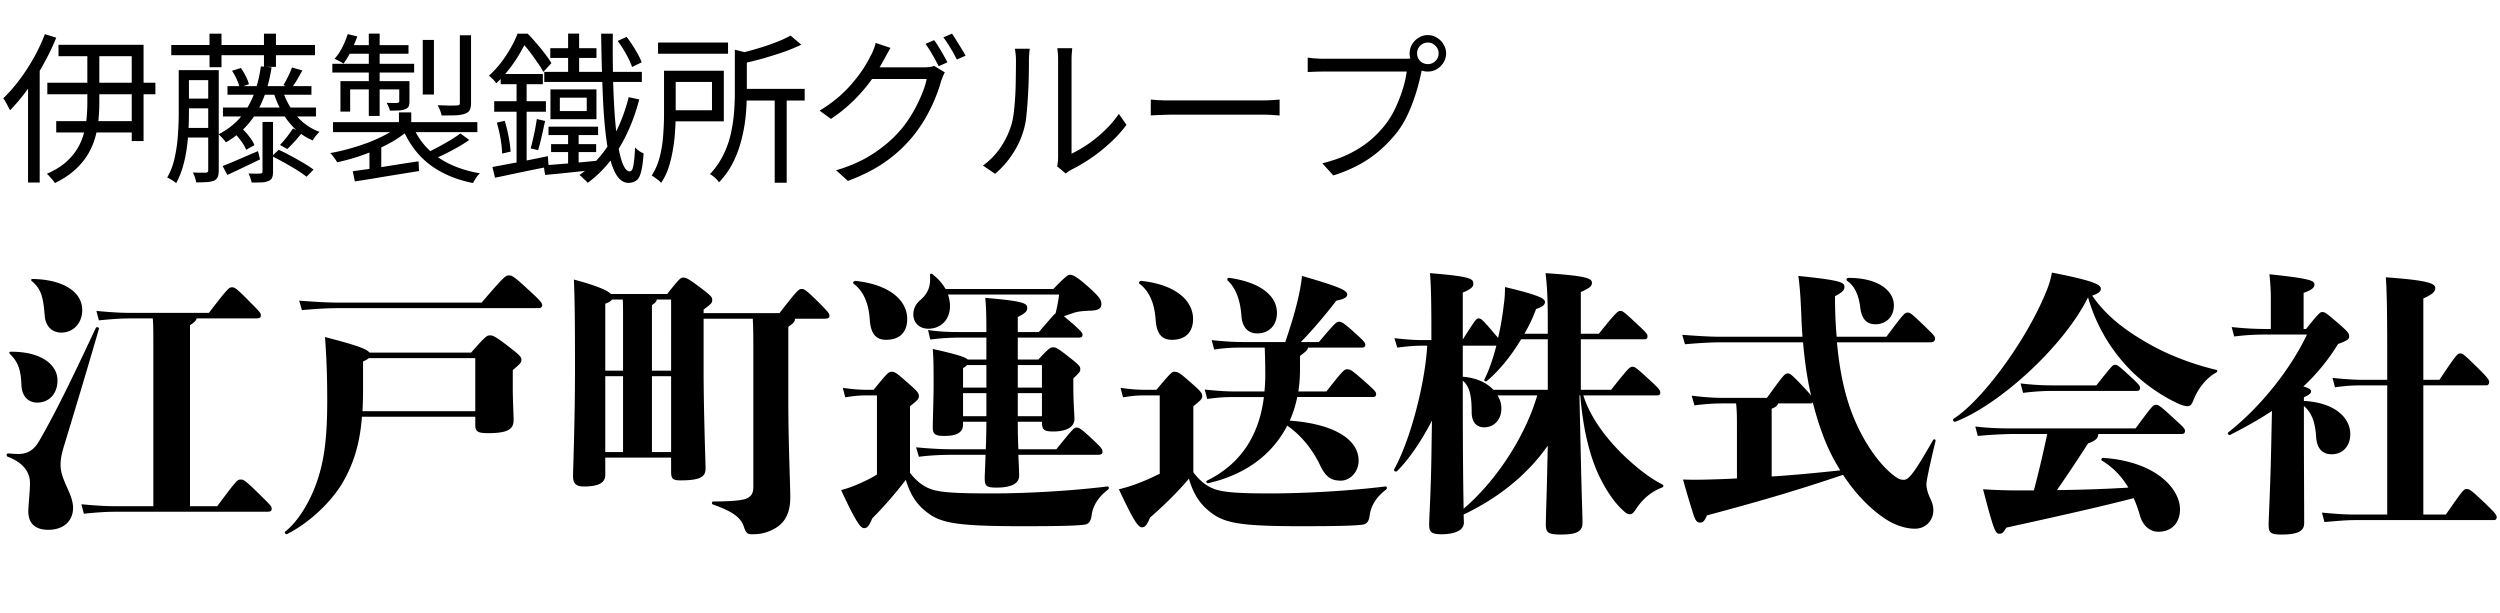 <svg width="216" height="53" fill="none" xmlns="http://www.w3.org/2000/svg"><path d="M2.76 24.296c-.12-.096-.072-.192.072-.192 2.616.048 4.272 1.104 4.272 2.688 0 1.152-.792 1.944-1.8 1.944-.84 0-1.368-.576-1.44-1.44-.12-1.632-.312-2.328-1.104-3Zm-.912 8.928c-.048-1.32-.312-1.968-.984-2.64-.096-.096-.072-.192.072-.192 2.664-.024 4.032 1.152 4.032 2.472 0 1.152-.72 1.92-1.752 1.92-.816 0-1.344-.6-1.368-1.56Zm3.72 5.184c-.192.624-.336 1.152-.336 1.752 0 1.344 1.08 2.496 1.08 3.72 0 1.128-.816 1.896-2.136 1.896-1.248 0-1.728-.672-1.728-1.584 0-.552.144-1.752.144-2.448 0-.936-.576-1.776-1.92-2.28-.144-.048-.12-.288.024-.288.312.024.648.048.888.048.84 0 1.368-.384 1.776-1.08 1.512-2.616 2.976-5.664 4.92-9.816.072-.12.312-.048.264.096-1.152 3.984-2.088 7.056-2.976 9.984Zm10.848 5.328h2.352c1.68-2.256 1.752-2.304 2.016-2.304.288 0 .384.048 1.776 1.416.768.768.912.888.912 1.08 0 .216-.048.288-.48.288H9.912c-.456 0-1.272.024-2.664.168l-.216-.816c1.512.144 2.376.168 2.88.168h3.336V30.08c0-1.416 0-2.016-.048-2.568h-1.992c-.456 0-1.272.024-2.664.168l-.216-.816c1.512.144 2.376.168 2.88.168h6.84c1.68-2.184 1.752-2.208 1.992-2.208s.336.024 1.608 1.32c.792.792.888.912.888 1.08 0 .216-.072.288-.456.288h-5.088c-.048.192-.24.384-.576.576v15.648ZM31.92 30.464h8.784c1.224-1.392 1.368-1.488 1.608-1.488.264 0 .408.024 1.656.984 1.008.768 1.08.912 1.08 1.128 0 .24-.096.336-.744.888v1.632c0 .936.072 2.232.072 2.688 0 .816-.552 1.128-2.208 1.128-.912 0-1.104-.144-1.104-.72v-.696h-9.792c-.192 2.52-.816 4.272-1.752 5.832-1.08 1.728-2.904 3.384-4.704 4.296-.12.072-.288-.12-.168-.216.936-.72 1.944-2.208 2.592-3.912.72-1.896 1.032-3.864 1.032-7.416 0-2.592-.096-4.104-.192-5.472 2.592.672 3.6 1.008 3.84 1.344Zm-.6 5.064h9.744v-4.584h-9.192a2.34 2.34 0 0 1-.504.288v2.592c0 .6-.024 1.176-.048 1.704Zm-2.088-9.384h12.384c1.944-2.28 2.088-2.352 2.352-2.352.288 0 .48.12 1.824 1.368.816.744 1.056 1.008 1.056 1.2 0 .168-.12.264-.312.264H29.232c-.84 0-1.776.048-3.144.168l-.24-.816c1.584.12 2.544.168 3.384.168Zm31.56.912h6.552c1.584-2.04 1.68-2.088 1.92-2.088.216 0 .312.024 1.392 1.08.984.984 1.008 1.056 1.008 1.248 0 .168-.12.24-.432.24h-2.544c0 .264-.144.408-.576.696v6.408c0 3.768.168 7.104.168 8.328 0 1.704-.72 2.448-1.704 2.88-.504.216-.912.312-1.632.312-.432 0-.528-.216-.672-.648-.24-.72-.816-1.272-2.664-1.92-.144-.048-.12-.264.024-.264.744 0 1.8-.024 2.472-.144.624-.12.984-.384.984-1.08v-11.76c0-1.272 0-1.968-.048-2.808h-4.248v4.392c0 3.648.168 7.944.168 8.568 0 .696-.456 1.008-2.16 1.008-.744 0-.816-.168-.816-.864v-1.104h-5.688v1.488c0 .696-.576 1.008-1.848 1.008-.648 0-.936-.24-.936-.864 0-.672.168-4.632.168-9.384 0-4.056-.024-5.928-.096-7.632 2.04.552 2.904.936 3.192 1.248h4.872c1.056-1.344 1.176-1.416 1.368-1.416.24 0 .384.024 1.56.912.912.696.96.792.96 1.032 0 .216-.048.312-.744.816v.312Zm-4.464 12h1.656v-6.552h-1.656v6.552Zm-4.032-6.552v6.552h1.536v-6.552h-1.536Zm1.512-6.624h-.936c-.072.12-.24.24-.576.36v5.784h1.536v-4.872c0-.36 0-.84-.024-1.272Zm4.176 6.144V25.88h-1.248c0 .168-.12.288-.408.48v5.664h1.656Zm33.528-6.576h-9.6c.096.336.168.648.168.984 0 1.176-.768 1.968-1.872 1.968-.768 0-1.296-.504-1.296-1.248 0-.432.192-.888.6-1.224.648-.552.912-1.152.84-2.136 0-.144.096-.192.216-.096.48.36.864.816 1.128 1.272h9.312c1.104-1.128 1.248-1.224 1.464-1.224.216 0 .528.12 1.632 1.104.816.744 1.056 1.032 1.056 1.416 0 .384-.264.552-.912.576-.576.024-.984.048-1.416.168l-.912.312c.168.144.432.36.792.672.744.672.816.768.816.96 0 .12-.096.216-.264.216h-5.328v1.896h1.776c.936-1.008 1.056-1.056 1.272-1.056.24 0 .384.048 1.44.888.888.696.912.792.912 1.008 0 .192-.048.264-.6.792v.624c0 1.56.096 2.448.096 2.88 0 .696-.696 1.08-1.824 1.08-.816 0-.984-.144-.984-.84h-2.088c0 .912.024 1.704.048 2.376h3.288c1.464-1.824 1.536-1.872 1.752-1.872.192 0 .312.024 1.392 1.032.792.744.84.84.84 1.08 0 .144-.096.24-.432.24h-6.84c.048.912.072 1.536.072 1.8 0 .72-.744 1.032-1.968 1.032-.84 0-1.008-.12-1.008-.816 0-.288.048-1.032.072-2.016h-2.904c-.672 0-1.728.024-2.856.168l-.24-.816c1.248.12 2.328.168 3.096.168h2.928c.024-.696.048-1.512.048-2.376h-2.016v.216c0 .696-.504 1.008-1.608 1.008-.792 0-1.008-.144-1.008-.744 0-.432.072-2.688.072-3.48 0-1.776 0-2.304-.072-3.288 2.184.48 2.832.72 3.024.912h1.608v-1.896h-2.232c-.864 0-1.68.048-2.616.168l-.192-.816c1.104.144 1.776.168 2.808.168h2.232c0-1.464-.024-2.208-.096-2.952 3.432.288 3.624.48 3.624.888 0 .24-.144.432-.816.768v1.296h1.824c1.032-1.2 1.296-1.512 1.44-1.608.144-.576.24-1.104.312-1.632ZM87.936 35.96h2.088v-1.992h-2.088v1.992Zm-4.728-1.992v1.992h2.016v-1.992h-2.016Zm2.016-2.424h-1.68a1.812 1.812 0 0 1-.336.264v1.68h2.016v-1.944Zm4.8 1.944v-1.944h-2.088v1.944h2.088Zm-16.272-8.976c-.12-.096.048-.264.192-.24 3.024.336 4.44 1.752 4.44 3.288 0 1.056-.576 1.8-1.824 1.8-.96 0-1.344-.624-1.416-1.8-.072-.96-.336-2.256-1.392-3.048Zm4.872 10.584v5.76c.576.744 1.2 1.2 1.848 1.416.816.288 2.304.36 5.208.36 3.24 0 7.056-.24 9.984-.6.144-.024.192.168.072.264-.888.672-1.32 1.464-1.416 2.208-.072.552-.24.816-.744.84-.624.072-1.704.12-5.28.12-5.952 0-7.128-.312-8.352-1.32-.744-.6-1.296-1.392-1.68-2.688a34.643 34.643 0 0 1-2.904 3.336c-.264.648-.432.84-.696.84-.288 0-.648-.384-1.992-3.288.528-.144.96-.288 1.44-.504.672-.288 1.2-.552 1.656-.84v-6.84h-.6c-.864 0-1.224.024-2.136.168l-.216-.816c1.08.144 1.488.168 2.352.168h.312c1.176-1.44 1.296-1.56 1.536-1.56.264 0 .384.048 1.2.768 1.08.936 1.176 1.056 1.176 1.368 0 .192-.12.336-.768.84Zm28.632-7.824c-.096-1.344-.48-2.376-1.176-3.024-.096-.096-.024-.264.12-.24 2.76.384 4.128 1.584 4.128 3.024 0 1.056-.672 1.776-1.704 1.776-.792 0-1.296-.528-1.368-1.536Zm-.528 6.552h2.52c.048-.456.072-.936.072-1.44 0-.96-.024-1.728-.048-2.352h-1.944c-.768 0-1.464.024-2.424.168l-.216-.816c1.08.12 1.968.168 2.64.168h3.72c.48-1.416.96-2.928 1.272-4.536.048-.264.144-.816.168-1.176 3.408.984 3.912 1.272 3.912 1.608 0 .216-.216.384-.936.528-1.008 1.296-2.04 2.52-3.072 3.576h1.56c1.44-1.704 1.536-1.752 1.728-1.752.216 0 .36.024 1.512 1.08.72.648.768.768.768.912 0 .144-.096.24-.264.24h-4.68c-.024.168-.168.336-.696.72v1.104c0 .696-.048 1.344-.144 1.968h2.424c1.416-1.8 1.536-1.92 1.8-1.92s.384.048 1.728 1.248c.744.648.768.768.768.912 0 .144-.096.24-.264.24h-6.552a9.212 9.212 0 0 1-.648 2.04c3.744.264 5.952 1.584 5.952 3.456 0 1.008-.768 1.728-1.536 1.728-.816 0-1.296-.288-1.8-1.344-.672-1.416-1.68-2.616-2.832-3.408-1.296 2.52-3.648 4.248-6.816 4.968-.144.024-.24-.144-.12-.216 2.928-1.44 4.512-3.912 4.92-7.224h-2.472c-.768 0-1.464.024-2.424.168l-.216-.816c1.08.12 1.968.168 2.64.168Zm-8.28-9.312c-.12-.096.048-.264.192-.24 3.024.336 4.44 1.752 4.44 3.288 0 1.056-.576 1.8-1.824 1.8-.96 0-1.344-.624-1.416-1.8-.072-.96-.336-2.256-1.392-3.048Zm4.656 10.584v5.712c.576.768 1.224 1.248 1.872 1.464.816.288 2.304.36 4.728.36 3.24 0 7.056-.24 9.984-.6.144-.024.192.168.072.264-.888.672-1.32 1.464-1.416 2.208-.072.552-.24.816-.744.84-.624.072-1.704.12-5.28.12-5.472 0-6.648-.312-7.872-1.32-.768-.624-1.32-1.416-1.728-2.784-1.032 1.224-2.28 2.424-3.36 3.36-.264.648-.432.84-.696.84-.288 0-.648-.384-1.992-3.288a12.702 12.702 0 0 0 1.44-.432c.72-.264 1.32-.528 2.088-.912V34.16h-1.032c-.864 0-1.224.024-2.136.168l-.216-.816c1.08.144 1.488.168 2.352.168h.744c1.2-1.416 1.32-1.56 1.56-1.56.264 0 .408.048 1.224.768 1.08.936 1.176 1.056 1.176 1.368 0 .192-.12.336-.768.84Zm40.104-.936H136.8c.6 1.944 2.136 4.008 4.056 5.712 1.128 1.008 1.992 1.584 2.784 1.992.12.072.096.216-.048.264-.96.36-1.704 1.032-2.256 1.872-.168.264-.312.432-.504.432a.638.638 0 0 1-.384-.144c-.744-.6-1.44-1.56-2.016-2.64-.984-1.824-1.632-4.296-1.896-7.488h-.072l.12 5.376c.072 3.384.144 4.992.144 5.616 0 .72-.384 1.032-1.896 1.032-1.104 0-1.272-.192-1.272-.888 0-.648.072-2.376.12-4.728l.048-2.064c-1.8 2.568-4.344 4.56-7.272 5.952l.024.696c0 .648-.744 1.008-1.944 1.008-.912 0-1.056-.24-1.056-.84 0-.672.144-2.64.192-5.832l.048-3.144c-.936 1.8-2.016 3.384-3.024 4.368-.096.096-.312-.048-.24-.168 1.368-2.448 2.664-7.32 2.856-10.68h-.24c-.648 0-1.224.024-2.352.168l-.24-.816c1.224.144 1.848.168 2.592.168h.6c0-3.24-.024-4.536-.12-5.784 3.528.288 3.744.48 3.744.912 0 .24-.12.432-.912.768v4.056c1.128-1.776 1.176-1.824 1.368-1.824.192 0 .288.048 1.128 1.032.264.312.456.528.552.648.216-.888.384-1.896.504-2.928.048-.312.096-.792.096-1.464 2.904.696 3.456.984 3.456 1.296 0 .24-.24.432-.768.6-.264.72-.6 1.44-1.008 2.136h2.016v-.96c0-2.424-.072-3.216-.192-4.272 3.6.24 4.008.456 4.008.84 0 .288-.216.456-.96.792v3.6h1.56c1.536-1.92 1.656-1.968 1.848-1.968.192 0 .24 0 1.368 1.056.936.864.984.96.984 1.152 0 .144-.072.24-.24.24h-5.52v4.368h2.616c1.536-1.944 1.632-1.992 1.848-1.992.216 0 .312.072 1.416 1.08.936.864.984.96.984 1.176 0 .12-.072.216-.24.216Zm-16.824-1.272v.792c0 6.144.048 8.904.072 10.272 2.76-2.352 5.304-6.168 6.36-9.792h-3.432c.24.384.336.768.336 1.128 0 .984-.648 1.632-1.488 1.632-.696 0-1.08-.48-1.08-1.32 0-1.368-.168-2.208-.768-2.712Zm2.904-3.024h-2.904v2.688c1.248.096 2.112.552 2.64 1.128h4.704v-4.368h-2.304c-.84 1.416-1.896 2.712-2.952 3.6-.12.096-.288-.024-.216-.144.384-.744.72-1.728 1.032-2.904Zm30.312-5.592c-.12-.072-.048-.264.096-.264 2.736 0 3.936 1.2 3.936 2.376 0 .888-.576 1.632-1.608 1.632-.72 0-1.176-.432-1.296-1.44-.144-1.128-.504-1.872-1.128-2.304Zm7.128 5.304h-8.016c.24 2.616.72 4.776 1.488 6.6.816 1.968 2.136 3.96 3.504 4.968.264.192.456.312.792.312.408 0 .864-.528 2.52-3.432.072-.12.24-.072.216.072-.408 1.68-.792 3.432-.792 3.72 0 .312.096.696.24 1.032.192.456.36.72.36 1.248 0 .888-.672 1.584-1.584 1.584-.792 0-1.656-.288-2.4-.744-1.344-.84-2.688-2.184-3.816-3.912-3.84 1.296-6.816 2.184-11.76 3.504-.168.408-.312.624-.576.624-.264 0-.408-.144-.576-.648a75.797 75.797 0 0 1-.912-3.072c.792.024 1.344.024 2.16 0 .864-.024 1.68-.048 2.496-.096v-4.368c0-.96 0-1.392-.072-2.112h-1.152c-.552 0-1.344.024-2.448.168l-.24-.84c1.128.144 1.992.192 2.688.192h3.816c1.488-2.064 1.56-2.112 1.8-2.112.192 0 .288.048 1.296 1.104.36.384.6.648.72.816-.336-1.44-.552-2.952-.696-4.608h-7.056c-.84 0-1.776.048-3.144.168l-.24-.816c1.584.12 2.544.168 3.384.168h7.008a37.487 37.487 0 0 1-.096-1.728c-.072-1.824-.144-2.64-.264-3.528 3.72.384 3.984.552 3.984.96 0 .264-.144.432-.816.792 0 1.248.048 2.424.144 3.504h4.296c1.536-2.064 1.608-2.088 1.824-2.088.24 0 .312.048 1.512 1.2.792.768.864.864.864 1.032 0 .216-.096.336-.456.336Zm-13.656 5.736v5.856c1.944-.12 3.864-.312 5.928-.528-.6-.96-1.128-2.016-1.536-3.144-.336-.888-.6-1.8-.84-2.736-.048.072-.096.096-.192.096h-2.808c-.048.216-.24.336-.552.456Zm21.096 1.704h10.344c1.464-1.992 1.536-2.04 1.752-2.04.216 0 .312.024 1.584 1.2.864.792.936.864.936 1.08 0 .144-.096.24-.264.24h-7.224c-.024.336-.168.552-.888.816a130.663 130.663 0 0 1-2.688 4.032c2.16-.024 4.272-.096 6.168-.216-.528-.888-1.272-1.728-2.28-2.328-.12-.072-.024-.24.12-.24 4.68.336 6.624 2.76 6.624 4.44 0 1.176-.72 1.944-1.872 1.944-.72 0-1.344-.528-1.584-1.392-.144-.48-.312-1.008-.552-1.512-2.568.672-6.288 1.512-10.992 2.544-.288.456-.36.528-.6.528-.336 0-.456-.144-1.416-3.84a43.38 43.38 0 0 0 2.472.096h1.92a97.827 97.827 0 0 0 1.152-4.872h-2.712c-.864 0-1.968.048-3.288.168l-.216-.816c1.344.168 2.52.168 3.504.168Zm10.44-3.24h-7.224c-.648 0-1.44.024-2.592.168l-.216-.816c1.224.144 2.064.168 2.808.168h3.744c1.368-1.728 1.416-1.776 1.608-1.776.192 0 .264.024 1.248.936.888.816.912.888.912 1.08 0 .168-.12.24-.288.24Zm6.864-1.824c.144.024.12.168 0 .24-1.056.576-1.704 1.704-1.968 2.4-.144.384-.288.504-.48.504-.216 0-.456-.072-.696-.168-1.488-.648-3.216-1.848-4.416-3.12a14.643 14.643 0 0 1-3.504-6.12c-2.16 4.344-7.752 9.336-11.472 10.752-.144.048-.264-.192-.144-.264 2.376-1.488 6.264-6.672 8.016-11.016.168-.408.336-.864.48-1.608 3.696.72 4.224 1.056 4.224 1.392 0 .24-.192.408-.744.6 1.176 1.728 2.856 3 4.752 4.08 1.728 1.008 3.84 1.824 5.952 2.328Zm7.584 2.376v.312c2.664.144 4.008 1.44 4.008 2.88 0 .984-.624 1.728-1.608 1.728-.816 0-1.272-.504-1.344-1.488-.072-1.2-.336-2.064-1.056-2.688v1.8c0 3.216.024 6.528.024 8.328 0 .672-.528.984-1.944.984-.984 0-1.128-.168-1.128-.864 0-.48.144-3.072.216-6.456l.072-3.36c-1.08.72-2.28 1.392-3.6 2.064-.12.072-.288-.12-.168-.216 2.808-2.208 5.4-5.496 6.792-8.448h-3.408c-.864 0-1.728.024-2.88.168l-.216-.816c1.32.144 2.232.168 3.096.168h.288v-2.328c0-.744 0-1.2-.12-2.4 3.672.384 3.888.576 3.888.888 0 .216-.12.432-.936.72v3.12h.216c1.08-1.368 1.224-1.464 1.392-1.464.216 0 .312.048 1.344.936.912.792.984.912.984 1.176 0 .24-.168.36-.96.648a17.284 17.284 0 0 1-3 3.672c.528.144.672.288.672.408 0 .168-.12.288-.624.528Zm10.32 10.128h1.944c1.488-2.136 1.56-2.208 1.8-2.208.216 0 .384.072 1.656 1.296.816.792.936.936.936 1.152 0 .144-.072.24-.264.24H203.52c-.72 0-1.296.048-2.688.168l-.216-.816c1.512.144 2.136.168 2.904.168h2.736v-11.16h-2.088c-.768 0-1.464.024-2.424.168l-.216-.816c1.08.12 1.968.168 2.64.168h2.088V31.04c0-3.816-.024-5.712-.12-7.08 3.768.264 4.272.552 4.272.936 0 .264-.192.528-1.032.888v7.032h1.392c1.44-2.16 1.56-2.28 1.8-2.28.216 0 .336.096 1.584 1.32.768.768.912.96.912 1.152 0 .168-.096.288-.24.288h-5.448v11.16ZM4.088 7.149h9.338v.994H4.088v-.994Zm.966-3.276h7.35v8.316h-1.022V4.853H5.054v-.98Zm-.196 6.594h7.098v.98H4.858v-.98Zm2.688-6.272h1.036v4.634c0 .476-.023.97-.07 1.484a8.912 8.912 0 0 1-.28 1.54c-.14.504-.35.994-.63 1.47a5.72 5.72 0 0 1-1.12 1.344c-.467.429-1.045.812-1.736 1.148a2.67 2.67 0 0 0-.196-.266 70.183 70.183 0 0 0-.266-.294 1.423 1.423 0 0 0-.238-.238c.663-.29 1.209-.621 1.638-.994.43-.383.77-.789 1.022-1.218.252-.43.434-.868.546-1.316.121-.458.2-.91.238-1.358.037-.448.056-.882.056-1.302V4.195ZM3.878 2.949l.98.308c-.317.784-.69 1.558-1.12 2.324-.42.765-.877 1.484-1.372 2.156A15.543 15.543 0 0 1 .868 9.529 3.764 3.764 0 0 0 .7 9.207a8.009 8.009 0 0 0-.21-.392 2.77 2.77 0 0 0-.21-.322c.467-.448.924-.966 1.372-1.554a18.08 18.08 0 0 0 1.246-1.904c.383-.682.71-1.377.98-2.086ZM2.422 6.533l.98-.994.028.014v10.22H2.422v-9.24Zm12.376-2.646h12.418v.882H14.798v-.882Zm3.304-.98h1.036v2.898h-1.036V2.907Zm4.704 0h1.036v2.87h-1.036v-2.87Zm-6.972 3.15h2.52v.868h-2.52v-.868Zm3.822 1.386h7.252v.742h-7.252v-.742Zm-.392 1.848H27.3v.77h-8.036v-.77Zm-3.43-.77h2.52v.84h-2.52v-.84Zm-.028 2.534h2.534v.826h-2.534v-.826Zm-.364-4.998h.882v3.766c0 .448-.014.933-.042 1.456a19.25 19.25 0 0 1-.154 1.582 11.17 11.17 0 0 1-.336 1.568c-.15.504-.34.97-.574 1.4a1.692 1.692 0 0 0-.224-.182 3.082 3.082 0 0 0-.294-.182 1.576 1.576 0 0 0-.252-.126 5.971 5.971 0 0 0 .658-1.778c.14-.644.229-1.288.266-1.932.047-.654.07-1.256.07-1.806V6.057Zm2.548 0h.91v8.652c0 .242-.028.434-.084.574a.603.603 0 0 1-.322.322 2.04 2.04 0 0 1-.616.126c-.243.018-.55.028-.924.028a2.718 2.718 0 0 0-.112-.434 2.26 2.26 0 0 0-.182-.42c.261.009.495.014.7.014h.42c.14 0 .21-.07.21-.21V6.057Zm6.44 1.792a6.44 6.44 0 0 0 1.204 2.17 4.619 4.619 0 0 0 1.974 1.372 3.154 3.154 0 0 0-.588.742 5.173 5.173 0 0 1-1.484-.952 6.679 6.679 0 0 1-1.12-1.414 8.438 8.438 0 0 1-.77-1.75l.784-.168Zm-1.89-2.114.924.084c-.243 1.577-.686 2.893-1.33 3.948-.635 1.045-1.507 1.89-2.618 2.534a1.383 1.383 0 0 0-.168-.224 5.924 5.924 0 0 0-.238-.252 2.51 2.51 0 0 0-.224-.224c1.073-.551 1.9-1.312 2.478-2.282.588-.971.98-2.166 1.176-3.584Zm.14 4.802h.91v4.298c0 .224-.028.396-.084.518-.047.121-.15.214-.308.28a1.642 1.642 0 0 1-.602.126 22.57 22.57 0 0 1-.854.014 2.152 2.152 0 0 0-.112-.392 3.817 3.817 0 0 0-.154-.392c.233.009.448.014.644.014s.327-.005.392-.014c.112 0 .168-.056.168-.168v-4.284Zm-3.444 3.808c.392-.15.854-.341 1.386-.574.541-.234 1.097-.472 1.666-.714l.182.714-1.456.7c-.485.233-.943.448-1.372.644l-.406-.77Zm1.064-2.8.672-.378c.215.196.415.424.602.686.196.252.331.48.406.686l-.714.406a3.032 3.032 0 0 0-.392-.7 6.39 6.39 0 0 0-.574-.7Zm-.252-5.432.77-.238c.15.214.29.452.42.714.13.261.22.49.266.686l-.798.28a4.08 4.08 0 0 0-.252-.7 5.083 5.083 0 0 0-.406-.742Zm3.444 7.378.588-.546c.336.149.69.326 1.064.532.383.205.747.41 1.092.616.345.205.63.392.854.56l-.602.616c-.215-.168-.49-.36-.826-.574a33.247 33.247 0 0 0-1.078-.63 21.176 21.176 0 0 0-1.092-.574Zm1.82-2.394.77.392a13.634 13.634 0 0 1-1.26 1.386l-.63-.35c.187-.196.387-.43.602-.7.215-.28.387-.523.518-.728Zm-.084-5.264.896.252a35.01 35.01 0 0 1-.476.84 8.12 8.12 0 0 1-.462.686l-.7-.252c.13-.215.266-.467.406-.756a6.71 6.71 0 0 0 .336-.77Zm9.24 3.878h1.064v1.344h-1.064V9.71Zm-.014 1.162.84.378a9.21 9.21 0 0 1-1.26.91c-.476.28-.99.541-1.54.784-.55.233-1.11.443-1.68.63-.57.177-1.13.326-1.68.448a3.249 3.249 0 0 0-.28-.42 2.317 2.317 0 0 0-.322-.378 16.47 16.47 0 0 0 1.652-.378 19.83 19.83 0 0 0 1.638-.532c.532-.206 1.027-.43 1.484-.672.457-.252.84-.509 1.148-.77Zm1.19-.042a6.035 6.035 0 0 0 2.142 2.716c.99.7 2.217 1.176 3.682 1.428a1.825 1.825 0 0 0-.336.392c-.112.177-.2.326-.266.448-1.027-.206-1.937-.523-2.73-.952a7.184 7.184 0 0 1-2.016-1.582 7.938 7.938 0 0 1-1.358-2.24l.882-.21Zm4.13.7.77.56a13.66 13.66 0 0 1-1.484.896c-.541.289-1.045.532-1.512.728l-.658-.518c.308-.15.64-.318.994-.504.355-.196.7-.392 1.036-.588.336-.206.62-.397.854-.574Zm-9.296 3.262c.467-.066 1.008-.14 1.624-.224a208.3 208.3 0 0 0 1.96-.308c.7-.112 1.4-.22 2.1-.322l.042.84c-.99.158-1.974.317-2.954.476-.98.168-1.843.308-2.59.42l-.182-.882ZM28.77 10.55h12.474v.868H28.77v-.868Zm7.756-7.098h.966V8.17h-.966V3.453Zm3.206-.406h.966v5.838c0 .27-.037.476-.112.616-.065.14-.2.247-.406.322-.196.074-.462.121-.798.14-.327.009-.737.014-1.232.014a1.841 1.841 0 0 0-.126-.434 3.348 3.348 0 0 0-.21-.448c.383.009.728.018 1.036.028.308 0 .513-.005.616-.014.103 0 .173-.014.21-.042.037-.038.056-.098.056-.182V3.047Zm-7.868-.14h.938v7.112h-.938V2.907Zm2.632 4.102h.882V8.73c0 .196-.023.35-.07.462-.047.102-.145.182-.294.238-.14.065-.317.102-.532.112-.215.009-.48.014-.798.014a1.418 1.418 0 0 0-.112-.336 5.626 5.626 0 0 0-.168-.336c.233.009.43.014.588.014.168 0 .285-.005.35-.014.103 0 .154-.052.154-.154V7.009Zm-5.082 0h5.488v.714h-4.648V9.64h-.84V7.009Zm-.7-1.498h7.07v.756h-7.07V5.51ZM30.17 3.9h5.124v.742h-5.418l.294-.742Zm-.126-.952.826.196c-.15.429-.331.854-.546 1.274a6.7 6.7 0 0 1-.644 1.078 1.987 1.987 0 0 0-.364-.21 20.232 20.232 0 0 0-.406-.21c.252-.28.471-.607.658-.98.196-.383.355-.766.476-1.148Zm1.876 9.912.546-.546.476.154v2.688H31.92V12.86Zm15.624-8.694h3.99v.84h-3.99v-.84Zm-.154 6.776h4.284v.728H47.39v-.728Zm.224 1.512h3.892v.686h-3.892v-.686Zm-.588-6.244h8.428v.868h-8.428V6.21Zm2.058-3.304h.952v3.71h-.952v-3.71Zm-.714 5.53v1.162h2.324V8.437H48.37Zm-.812-.714h3.976v2.576h-3.976V7.723Zm5.81-4.186.77-.35c.261.336.513.709.756 1.12.252.41.434.77.546 1.078l-.826.406a6.68 6.68 0 0 0-.504-1.092 9.212 9.212 0 0 0-.742-1.162ZM46.97 14.289l2.142-.168c.821-.075 1.666-.154 2.534-.238v.77c-.821.084-1.629.168-2.422.252-.784.084-1.493.154-2.128.21l-.126-.826Zm7.35-5.894.91.196c-.41 1.577-.99 2.977-1.736 4.2-.737 1.213-1.643 2.216-2.716 3.01a1.234 1.234 0 0 0-.196-.21 7.374 7.374 0 0 1-.28-.266 2.257 2.257 0 0 0-.238-.21c1.055-.71 1.932-1.638 2.632-2.786.71-1.148 1.25-2.46 1.624-3.934Zm-5.236 2.744h.91v3.178l-.91.084v-3.262Zm2.856-8.232h1.008c-.019 2.044.005 3.817.07 5.32.065 1.493.163 2.73.294 3.71.13.97.29 1.694.476 2.17.187.466.392.7.616.7.093 0 .168-.056.224-.168.056-.122.103-.332.14-.63.047-.308.08-.728.098-1.26.103.093.22.191.35.294.14.093.27.163.392.21-.047.709-.121 1.246-.224 1.61-.093.364-.229.606-.406.728-.168.13-.387.2-.658.21-.467 0-.85-.28-1.148-.84-.299-.551-.537-1.368-.714-2.45-.168-1.092-.29-2.441-.364-4.046a169.918 169.918 0 0 1-.154-5.558Zm-9.394 11.522c.597-.112 1.32-.248 2.17-.406a197.19 197.19 0 0 0 2.618-.532l.07.91c-.812.158-1.624.322-2.436.49-.812.177-1.545.331-2.198.462l-.224-.924Zm.714-8.036h3.64v.882h-3.64v-.882Zm-.56 2.352h4.466v.91H42.7v-.91Zm.224 1.848.686-.154c.13.429.243.891.336 1.386.093.485.15.91.168 1.274l-.728.168a9.254 9.254 0 0 0-.14-1.288 11.197 11.197 0 0 0-.322-1.386Zm3.458-.308.714.168c-.093.429-.191.872-.294 1.33-.103.457-.205.854-.308 1.19l-.644-.154c.065-.234.13-.5.196-.798.075-.299.14-.602.196-.91.056-.308.103-.584.14-.826Zm-1.75-3.514h.868v7.462l-.868.126V6.77Zm.084-3.864h.546v.224h.294v.266c-.168.354-.378.751-.63 1.19-.243.429-.537.868-.882 1.316a9.922 9.922 0 0 1-1.162 1.288 2.868 2.868 0 0 0-.42-.462 1.126 1.126 0 0 0-.224-.182c.401-.364.76-.756 1.078-1.176.317-.42.593-.84.826-1.26.243-.43.434-.831.574-1.204Zm.112 0h.756c.252.252.509.532.77.84.261.298.504.597.728.896.233.298.42.569.56.812l-.7.756a6.026 6.026 0 0 0-.518-.826 20.2 20.2 0 0 0-.686-.952 8.418 8.418 0 0 0-.728-.84h-.182v-.686Zm12.026.77h6.048v.966h-6.048v-.966Zm7.042 4.004h5.628v1.008h-5.628V7.68Zm3.038.644h1.036v7.462h-1.036V8.325ZM63.49 4.293l1.316.336c-.019.102-.112.168-.28.196V8.03c0 .569-.028 1.185-.084 1.848a13.36 13.36 0 0 1-.336 2.016 9.745 9.745 0 0 1-.714 2.03 7.12 7.12 0 0 1-1.274 1.834 1.24 1.24 0 0 0-.21-.266 2.038 2.038 0 0 0-.294-.266 1.278 1.278 0 0 0-.28-.182 6.479 6.479 0 0 0 1.162-1.666 8.16 8.16 0 0 0 .644-1.806c.14-.626.233-1.237.28-1.834.047-.607.07-1.181.07-1.722V4.293Zm-6.118 1.82h1.008v3.78c0 .448-.019.928-.056 1.442a13.255 13.255 0 0 1-.182 1.568 10.858 10.858 0 0 1-.364 1.54 5.235 5.235 0 0 1-.658 1.358 1.25 1.25 0 0 0-.224-.224l-.322-.238a1.961 1.961 0 0 0-.266-.168 5.578 5.578 0 0 0 .714-1.694c.15-.616.243-1.232.28-1.848.047-.626.07-1.209.07-1.75V6.113Zm10.934-3.038.924.784c-.457.224-.975.438-1.554.644a41.64 41.64 0 0 1-1.792.56c-.616.168-1.218.317-1.806.448a2.684 2.684 0 0 0-.154-.42 2.854 2.854 0 0 0-.224-.42c.56-.14 1.125-.294 1.694-.462a19.43 19.43 0 0 0 1.624-.546 9.528 9.528 0 0 0 1.288-.588ZM57.96 6.113h4.578v4.368H57.96v-.952h3.556v-2.45H57.96v-.966Zm22.75-2.646c.121.158.252.354.392.588.14.224.275.452.406.686.13.233.247.448.35.644l-.756.336c-.14-.28-.317-.607-.532-.98a11.459 11.459 0 0 0-.602-.952l.742-.322Zm1.54-.56c.121.168.252.368.392.602.15.233.294.466.434.7.14.224.257.424.35.602l-.756.336a12.29 12.29 0 0 0-.546-.994 11.28 11.28 0 0 0-.616-.924l.742-.322Zm-.616 3.346a2.266 2.266 0 0 0-.168.364c-.056.14-.107.266-.154.378-.121.466-.299.98-.532 1.54-.224.55-.5 1.11-.826 1.68-.327.56-.7 1.096-1.12 1.61a11.823 11.823 0 0 1-2.282 2.114c-.887.634-1.983 1.199-3.29 1.694l-1.022-.924a12.815 12.815 0 0 0 2.31-.91 11.545 11.545 0 0 0 1.834-1.204 10.41 10.41 0 0 0 1.456-1.4c.364-.43.695-.901.994-1.414.299-.514.555-1.027.77-1.54.224-.523.378-.994.462-1.414h-5.18l.448-1.008H79.8c.187 0 .355-.01.504-.028a1.56 1.56 0 0 0 .406-.098l.924.56Zm-4.69-2.114c-.112.186-.224.382-.336.588-.112.205-.205.373-.28.504a15.53 15.53 0 0 1-1.036 1.666c-.42.588-.924 1.176-1.512 1.764a12.785 12.785 0 0 1-1.988 1.61l-.98-.714a11.67 11.67 0 0 0 1.624-1.162c.485-.42.905-.845 1.26-1.274.364-.43.672-.84.924-1.232.252-.402.453-.756.602-1.064.075-.122.154-.29.238-.504.093-.224.159-.43.196-.616l1.288.434Zm14.392 10.234c.028-.112.047-.234.056-.364.019-.14.028-.28.028-.42V5.203a6.614 6.614 0 0 0-.07-1.036h1.288c0 .056-.01.177-.028.364-.019.186-.028.41-.028.672v8.077a11.06 11.06 0 0 0 2.842-1.988 8.727 8.727 0 0 0 1.246-1.456l.658.952a10.96 10.96 0 0 1-1.414 1.554 14.219 14.219 0 0 1-3.36 2.324c-.112.065-.21.126-.294.182a7.456 7.456 0 0 0-.182.14l-.742-.616Zm-6.412-.07a6.126 6.126 0 0 0 1.498-1.526 7.22 7.22 0 0 0 .938-1.918c.103-.318.182-.714.238-1.19.056-.476.098-.98.126-1.512a30.4 30.4 0 0 0 .042-1.568c.01-.514.014-.966.014-1.358 0-.206-.01-.388-.028-.546a6.472 6.472 0 0 0-.07-.476h1.288a12.371 12.371 0 0 0-.056.602 5.72 5.72 0 0 0-.014.406c0 .392-.005.854-.014 1.386-.01.522-.033 1.073-.07 1.652-.028.569-.07 1.11-.126 1.624a6.749 6.749 0 0 1-.224 1.288 7.332 7.332 0 0 1-.966 2.114 7.784 7.784 0 0 1-1.526 1.736l-1.05-.714Zm14.504-5.698c.14.009.313.023.518.042l.672.028h8.428c.355 0 .658-.01.91-.028.252-.019.453-.033.602-.042v1.372l-.63-.042c-.271-.019-.56-.028-.868-.028h-7.686c-.383 0-.747.009-1.092.028-.345.009-.63.023-.854.042V8.605Zm23.008-3.99c0 .252.089.471.266.658a.925.925 0 0 0 .658.266.894.894 0 0 0 .658-.266.9.9 0 0 0 .28-.658.87.87 0 0 0-.28-.658.871.871 0 0 0-.658-.28.901.901 0 0 0-.658.28.895.895 0 0 0-.266.658Zm-.644 0c0-.29.07-.551.21-.784.149-.243.341-.434.574-.574.233-.15.495-.224.784-.224.289 0 .551.074.784.224.243.14.434.331.574.574.149.233.224.494.224.784 0 .289-.075.55-.224.784-.14.233-.331.424-.574.574-.233.14-.495.21-.784.21-.289 0-.551-.07-.784-.21a1.871 1.871 0 0 1-.574-.574 1.494 1.494 0 0 1-.21-.784Zm1.218.938a2.04 2.04 0 0 0-.126.322 8.207 8.207 0 0 0-.084.378c-.075.364-.173.77-.294 1.218-.121.448-.271.91-.448 1.386-.168.466-.364.919-.588 1.358a7.75 7.75 0 0 1-.756 1.204 12.081 12.081 0 0 1-1.428 1.512 9.903 9.903 0 0 1-1.792 1.26 12.39 12.39 0 0 1-2.296.966l-.952-1.05c.915-.224 1.703-.504 2.366-.84a9.096 9.096 0 0 0 1.764-1.134 9.31 9.31 0 0 0 1.33-1.386c.336-.43.625-.91.868-1.442.252-.542.462-1.083.63-1.624a9.04 9.04 0 0 0 .336-1.498h-7.154c-.28 0-.537.004-.77.014-.233.009-.443.018-.63.028V4.979c.131.018.275.037.434.056l.49.028c.168.009.327.014.476.014h7.028c.103 0 .219-.005.35-.014.131-.01.261-.028.392-.056l.854.546Z" fill="#000"/></svg>